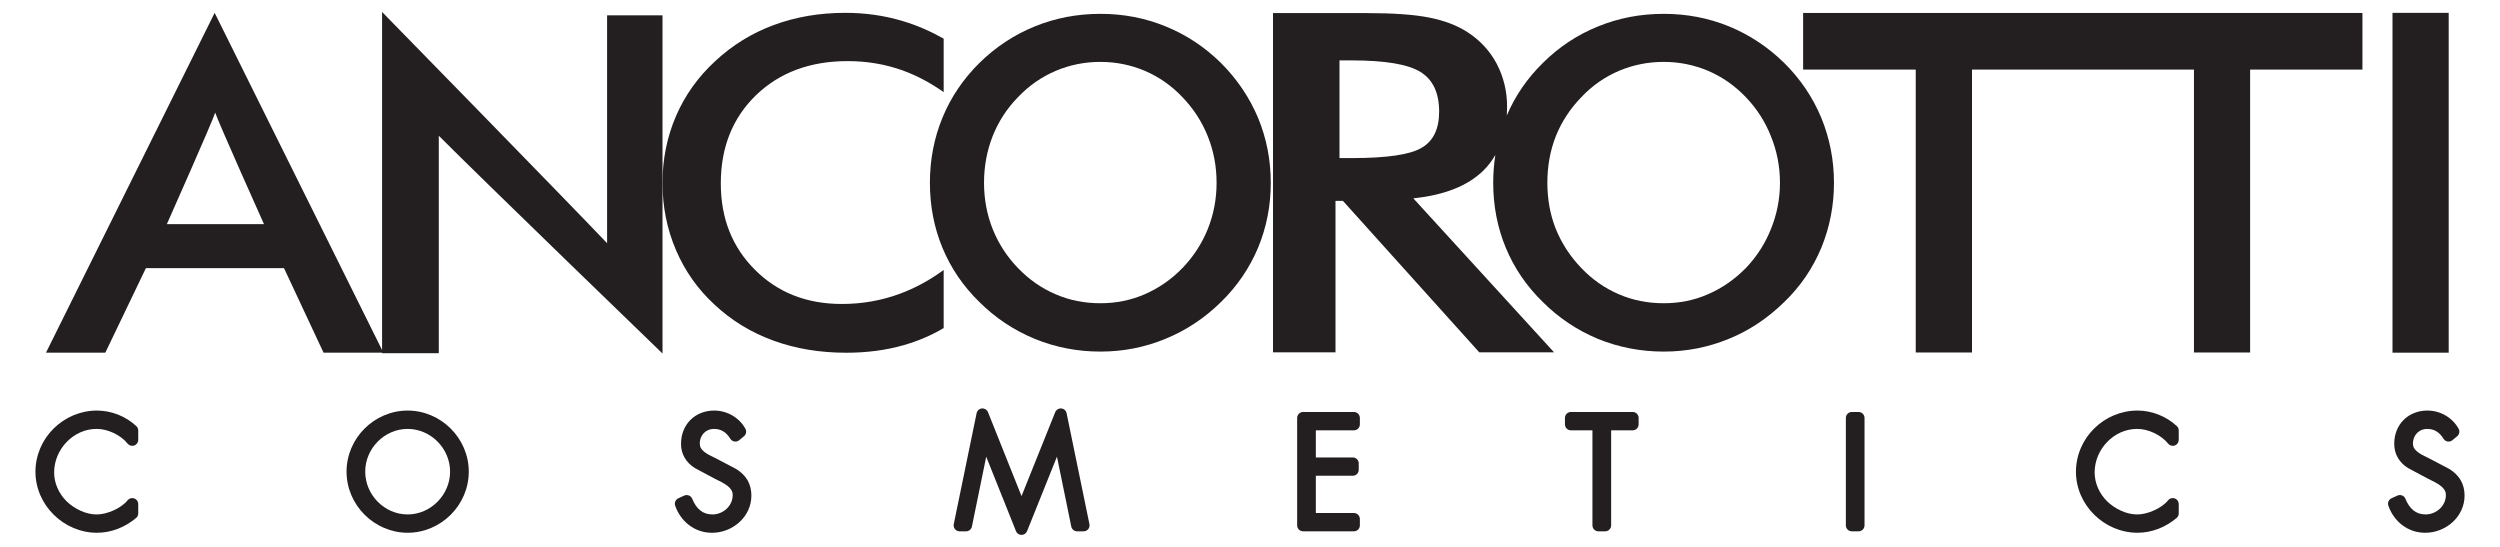 <?xml version="1.0" encoding="UTF-8"?> <!-- Generator: Adobe Illustrator 16.0.0, SVG Export Plug-In . SVG Version: 6.00 Build 0) --> <svg xmlns="http://www.w3.org/2000/svg" xmlns:xlink="http://www.w3.org/1999/xlink" version="1.0" id="Layer_1" x="0px" y="0px" width="1600px" height="350px" viewBox="-502.36 0 1600 350" xml:space="preserve"> <g> <path fill="#231F20" d="M279.011,40.251c-10.435-10.232-22.151-18-35.388-23.364c-13.087-5.374-27.014-8.026-41.735-8.026 c-14.717,0-28.733,2.653-41.969,8.026c-13.182,5.365-24.993,13.132-35.409,23.364c-10.425,10.301-18.317,22.003-23.677,35.035 c-5.364,13.063-8.056,26.95-8.056,41.711c0,14.781,2.692,28.698,8.056,41.651c5.36,12.934,13.252,24.566,23.677,34.708 c10.237,10.172,22.013,17.99,35.398,23.542c13.286,5.406,27.283,8.117,41.98,8.117c14.538,0,28.37-2.691,41.512-8.117 c13.216-5.353,25.126-13.25,35.611-23.542c10.431-10.142,18.318-21.794,23.832-34.877c5.395-13.032,8.096-26.899,8.096-41.482 c0-14.542-2.701-28.391-8.096-41.493C297.33,62.443,289.442,50.681,279.011,40.251z M270.643,146.54 c-3.766,9.337-9.209,17.711-16.237,25.002c-7.118,7.371-15.258,12.904-24.149,16.778c-8.989,3.905-18.421,5.752-28.37,5.752 c-10.098,0-19.679-1.847-28.694-5.752c-9.015-3.874-16.986-9.407-24.044-16.778c-7.063-7.291-12.442-15.615-16.187-24.943 c-3.7-9.318-5.543-19.142-5.543-29.602c0-10.52,1.843-20.483,5.543-29.91c3.745-9.388,9.124-17.671,16.187-24.894 c7.058-7.401,15.104-12.993,24.188-16.857c9.02-3.814,18.591-5.722,28.549-5.722c10.053,0,19.584,1.958,28.648,5.792 c9.069,3.943,17.025,9.536,23.87,16.788c7.028,7.291,12.471,15.636,16.237,25.063c3.755,9.377,5.612,19.291,5.612,29.741 C276.255,127.309,274.398,137.153,270.643,146.54z"></path> <path fill="#231F20" d="M639.5,40.251c-10.448-10.232-22.241-18-35.282-23.364c-13.184-5.374-27.1-8.026-41.771-8.026 c-14.842,0-28.809,2.653-41.989,8.026c-13.291,5.365-25.054,13.132-35.344,23.364c-10.124,9.914-17.801,21.168-23.106,33.645 c0.049-1.857,0.169-3.715,0.169-5.682c0-9.884-2.285-19.013-6.596-27.317c-4.411-8.305-10.649-15.089-18.765-20.324 c-6.795-4.4-15-7.47-24.604-9.347c-9.538-1.917-23.136-2.852-40.521-2.852h-59.333v217.119h40.003V128.54h4.738l87.286,96.952 h47.859l-90.077-98.561c19.768-2.007,34.697-7.917,44.8-17.731c3.031-2.96,5.554-6.338,7.688-10.003 c-0.874,5.791-1.36,11.711-1.36,17.801c0,14.781,2.712,28.698,8.085,41.651c5.386,12.934,13.271,24.566,23.733,34.708 c10.211,10.172,21.942,17.99,35.233,23.542c13.331,5.405,27.348,8.116,42.099,8.116c14.483,0,28.301-2.691,41.541-8.116 c13.232-5.354,24.964-13.25,35.513-23.542c10.541-10.142,18.389-21.794,23.822-34.877c5.353-13.032,8.065-26.899,8.065-41.482 c0-14.542-2.713-28.391-8.065-41.493C657.889,62.443,650.042,50.681,639.5,40.251z M407.502,94.568 c-7.381,4.449-22.29,6.605-44.989,6.605h-7.59V38.652h7.59c21.625,0,36.287,2.454,44.234,7.41 c7.937,4.887,11.939,13.321,11.939,25.35C418.687,82.518,414.983,90.247,407.502,94.568z M631.057,146.54 c-3.725,9.337-9.079,17.711-16.072,25.002c-7.271,7.371-15.287,12.904-24.248,16.778c-8.919,3.905-18.346,5.752-28.29,5.752 c-10.173,0-19.719-1.847-28.768-5.752c-8.95-3.874-17.016-9.407-23.99-16.778c-7.003-7.291-12.517-15.615-16.3-24.943 c-3.705-9.318-5.434-19.142-5.434-29.602c0-10.52,1.729-20.483,5.434-29.91c3.783-9.388,9.297-17.671,16.3-24.894 c6.975-7.401,15.04-12.993,24.1-16.857c9.079-3.814,18.585-5.722,28.658-5.722c9.983,0,19.521,1.958,28.588,5.792 c9.071,3.943,17.018,9.536,23.95,16.788c6.993,7.291,12.348,15.636,16.072,25.063c3.805,9.377,5.763,19.291,5.763,29.741 C636.821,127.309,634.863,137.153,631.057,146.54z"></path> <rect x="1028.838" y="8.225" fill="#231F20" width="35.96" height="217.485"></rect> <path fill="#231F20" d="M-113.817,9.804v145.845c-27.302-28.688-144.007-147.99-144.007-147.99v216.363L-364.978,8.225 l-107.953,217.485h37.971l25.971-54.098h88.395l25.306,54.098h37.464v0.328h36.293V86.88 c28.872,28.985,143.183,139.377,143.183,139.377v-109.18V9.805L-113.817,9.804L-113.817,9.804z M-395.583,143.461 c0,0,29.691-66.794,30.953-71.393c1.406,4.877,31.226,71.393,31.226,71.393H-395.583z"></path> <path fill="#231F20" d="M36.369,194.54c-22.296,0-40.807-7.182-55.445-21.755c-14.646-14.562-21.973-32.989-21.973-55.419 c0-23.076,7.559-41.93,22.549-56.462C-3.43,46.409,16.09,39.108,40.124,39.108c12.348,0,24.198,1.988,35.428,6.041 c9.064,3.337,17.731,7.926,26.041,13.827V24.744c-8.513-4.807-17.2-8.572-26.12-11.234C63.766,9.953,51.423,8.215,38.569,8.215 c-16.411,0-31.668,2.593-45.784,7.828c-14.071,5.214-26.563,12.943-37.484,23.146c-10.927,10.103-19.286,21.784-25.032,35.115 c-5.762,13.38-8.618,27.655-8.618,42.774c0,15.198,2.856,29.522,8.618,42.993c5.746,13.39,13.986,25.102,24.704,34.916 c10.774,10.132,23.285,17.762,37.6,22.987c14.229,5.196,29.801,7.777,46.553,7.777c13.247,0,25.485-1.58,36.774-4.827 c9.144-2.593,17.677-6.209,25.693-10.967v-37.182c-9.034,6.635-18.401,11.682-28.127,15.259 C61.7,192.383,49.342,194.54,36.369,194.54z"></path> <polygon fill="#231F20" points="651.64,44.532 723.709,44.532 723.709,225.591 759.717,225.591 759.717,44.532 901.769,44.532 901.769,225.591 937.718,225.591 937.718,44.532 1009.598,44.532 1009.598,8.294 651.64,8.294 "></polygon> <path fill="#231F20" d="M-440.29,262.753c-21.432,0.03-39.352,17.503-39.391,39.208c0.079,21.467,18.193,38.94,39.312,39.009 c9.368,0,18.11-3.575,25.118-9.476c0.864-0.715,1.36-1.788,1.36-2.92v-6.01c0-1.609-1.018-3.049-2.533-3.585 c-1.524-0.547-3.213-0.07-4.241,1.171c-3.979,5.078-13.366,9.199-19.887,9.089c-6.745,0.039-14.138-3.517-19.188-8.402 c-5.02-5.013-7.98-11.596-7.97-18.518c-0.01-7.371,3.075-14.364,8.046-19.489c4.977-5.137,11.746-8.325,19.112-8.325 c7.103-0.069,15.536,3.944,19.877,9.427c1.018,1.251,2.716,1.738,4.241,1.202c1.515-0.537,2.543-1.986,2.543-3.606v-6.029 c0-1.053-0.437-2.056-1.211-2.781C-421.897,266.389-431.051,262.773-440.29,262.753z"></path> <path fill="#231F20" d="M-241.458,262.753c-21.382,0.04-39.079,17.632-39.119,39.099c0.04,21.516,17.831,39.078,39.119,39.117 c21.292-0.039,39.083-17.601,39.123-39.117C-202.375,280.376-220.166,262.793-241.458,262.753z M-222.347,321.103 c-4.972,5.016-11.756,8.135-19.112,8.135c-7.405,0-14.181-3.098-19.143-8.105c-4.957-5.017-8.016-11.871-8.016-19.281 c0-7.421,3.06-14.246,8.016-19.252c4.962-5.006,11.737-8.095,19.143-8.095c7.356,0,14.14,3.089,19.112,8.095 c4.967,5.007,8.046,11.851,8.046,19.252C-214.3,309.222-217.37,316.077-222.347,321.103z"></path> <path fill="#231F20" d="M-31.005,300.293l-0.273-0.169l-12.999-6.834l-0.134-0.061c-2.787-1.32-5.583-2.662-7.415-4.211 c-1.833-1.609-2.647-2.88-2.697-5.204c0.049-5.256,3.854-9.299,9.005-9.309c2.582,0.01,4.484,0.596,6.153,1.629 c1.659,1.033,3.125,2.583,4.426,4.688c0.585,0.935,1.544,1.57,2.632,1.749c1.097,0.169,2.205-0.14,3.049-0.843l3.075-2.563 c1.396-1.163,1.768-3.169,0.894-4.758c-3.978-7.203-11.716-11.633-19.956-11.653c-6-0.01-11.414,2.165-15.239,6 c-3.844,3.814-6.019,9.229-6.009,15.229c-0.095,6.705,3.456,12.297,8.835,15.555l0.228,0.129l12.288,6.577l0.09,0.049 c3.03,1.479,6.223,2.98,8.394,4.729c2.176,1.808,3.184,3.318,3.224,5.811c0,3.438-1.465,6.479-3.854,8.753 c-2.395,2.264-5.677,3.654-9.125,3.654c-3.328-0.02-5.741-0.963-7.832-2.623c-2.077-1.668-3.795-4.182-5.066-7.371 c-0.388-0.972-1.142-1.738-2.116-2.135c-0.969-0.387-2.047-0.377-3.005,0.05l-3.79,1.729c-1.803,0.815-2.687,2.901-2.017,4.768 c3.531,10.123,12.482,17.365,23.642,17.314c6.497-0.008,12.68-2.503,17.34-6.695c4.648-4.182,7.792-10.211,7.783-17.096 c0.01-3.625-0.794-6.972-2.468-9.844C-25.611,304.444-28.065,302.16-31.005,300.293z"></path> <path fill="#231F20" d="M180.257,264.432c-0.343-1.649-1.718-2.881-3.397-3.03c-1.679-0.16-3.253,0.825-3.874,2.375l-21.566,53.73 l-21.471-53.73c-0.621-1.55-2.21-2.522-3.879-2.375c-1.673,0.149-3.06,1.381-3.397,3.03l-14.627,71.035 c-0.233,1.122,0.055,2.294,0.775,3.179c0.72,0.884,1.813,1.4,2.96,1.4h4.152c1.808,0,3.377-1.281,3.73-3.049l9.155-44.711 l19.061,47.65c0.571,1.451,1.987,2.404,3.541,2.404c1.545,0,2.96-0.953,3.542-2.404l19.136-47.669l9.16,44.73 c0.368,1.768,1.932,3.049,3.744,3.049h4.153c1.147,0,2.235-0.517,2.955-1.4c0.725-0.884,1.008-2.057,0.775-3.179L180.257,264.432z"></path> <path fill="#231F20" d="M364.144,263.667h-32.515c-1.002,0-1.977,0.408-2.691,1.124c-0.715,0.715-1.123,1.698-1.123,2.691v68.74 c0,1.023,0.408,1.998,1.123,2.712c0.715,0.706,1.689,1.103,2.691,1.103h32.515c1.002,0,1.995-0.397,2.699-1.103 c0.707-0.715,1.114-1.689,1.114-2.712v-4.072c0-1.014-0.407-1.996-1.114-2.711c-0.703-0.695-1.697-1.104-2.699-1.104h-24.368 v-23.85h23.642c1.014,0,1.987-0.398,2.703-1.114c0.703-0.715,1.111-1.688,1.111-2.701v-4.092c0-1.014-0.408-1.998-1.111-2.703 c-0.716-0.705-1.689-1.112-2.703-1.112h-23.642v-17.354h24.368c1.002,0,1.995-0.408,2.699-1.123 c0.707-0.706,1.114-1.699,1.114-2.692v-4.113c0-0.994-0.407-1.977-1.114-2.691C366.139,264.075,365.146,263.667,364.144,263.667z"></path> <path fill="#231F20" d="M542.56,263.667h-39.546c-1.014,0-1.996,0.408-2.702,1.124c-0.704,0.715-1.112,1.698-1.112,2.691v4.113 c0,0.993,0.408,1.986,1.112,2.692c0.706,0.715,1.688,1.123,2.702,1.123h13.787v60.822c0,1.014,0.408,1.988,1.123,2.703 c0.715,0.706,1.689,1.112,2.691,1.112h4.341c1.004,0,1.977-0.407,2.693-1.112c0.715-0.715,1.122-1.689,1.122-2.703v-60.822h13.788 c1.003,0,1.997-0.408,2.701-1.123c0.706-0.706,1.113-1.699,1.113-2.692v-4.113c0-0.994-0.407-1.977-1.113-2.691 C544.557,264.075,543.563,263.667,542.56,263.667z"></path> <path fill="#231F20" d="M687.123,263.667h-4.319c-1.005,0-1.987,0.408-2.703,1.124c-0.705,0.715-1.112,1.698-1.112,2.691v68.75 c0,1.014,0.407,1.988,1.112,2.703c0.716,0.706,1.698,1.112,2.703,1.112h4.319c1.014,0,1.998-0.407,2.701-1.112 c0.717-0.715,1.114-1.689,1.114-2.703v-68.75c0-0.994-0.397-1.977-1.114-2.691C689.121,264.075,688.137,263.667,687.123,263.667z"></path> <path fill="#231F20" d="M865.649,262.753c-21.446,0.03-39.375,17.503-39.406,39.208c0.071,21.467,18.21,38.94,39.308,39.009 c9.378,0,18.107-3.575,25.122-9.476c0.864-0.715,1.361-1.788,1.361-2.92v-6.01c0-1.609-1.014-3.049-2.534-3.585 c-1.52-0.547-3.208-0.07-4.241,1.171c-3.974,5.078-13.359,9.199-19.877,9.089c-6.757,0.031-14.147-3.518-19.203-8.407 c-5.006-5.013-7.965-11.593-7.965-18.513c-0.011-7.371,3.069-14.364,8.046-19.489c4.977-5.137,11.752-8.325,19.122-8.325 c7.092-0.069,15.517,3.935,19.868,9.427c1.013,1.251,2.722,1.738,4.241,1.202c1.52-0.537,2.543-1.986,2.543-3.607v-6.029 c0-1.053-0.438-2.057-1.213-2.781C884.027,266.389,874.869,262.773,865.649,262.753z"></path> <path fill="#231F20" d="M1072.487,307.335c-1.658-2.891-4.113-5.175-7.053-7.042l-0.278-0.169l-12.992-6.834l-0.14-0.061 c-2.782-1.32-5.593-2.662-7.411-4.211c-1.838-1.609-2.661-2.88-2.712-5.204c0.051-5.256,3.864-9.299,9.021-9.309 c2.573,0.01,4.479,0.595,6.139,1.628c1.668,1.033,3.118,2.583,4.439,4.689c0.576,0.935,1.53,1.56,2.635,1.748 c1.08,0.169,2.194-0.139,3.037-0.834l3.08-2.562c1.41-1.172,1.779-3.168,0.903-4.768c-3.983-7.203-11.72-11.633-19.966-11.653 c-5.99-0.01-11.403,2.165-15.238,6c-3.834,3.815-6.021,9.229-6.009,15.229c-0.09,6.705,3.457,12.297,8.83,15.555l0.237,0.129 l12.279,6.577l0.108,0.04c3.021,1.489,6.21,2.99,8.376,4.728c2.185,1.817,3.178,3.328,3.228,5.821 c-0.01,3.438-1.46,6.478-3.854,8.752c-2.395,2.264-5.683,3.654-9.14,3.654c-3.308-0.02-5.721-0.962-7.818-2.622 c-2.074-1.668-3.793-4.182-5.055-7.371c-0.387-0.973-1.152-1.738-2.127-2.135c-0.963-0.387-2.045-0.377-2.998,0.049l-3.795,1.729 c-1.799,0.815-2.691,2.901-2.018,4.768c3.538,10.123,12.487,17.365,23.642,17.314c6.498-0.008,12.695-2.502,17.345-6.694 c4.648-4.182,7.788-10.211,7.778-17.096C1074.97,313.554,1074.165,310.207,1072.487,307.335z"></path> </g> </svg> 